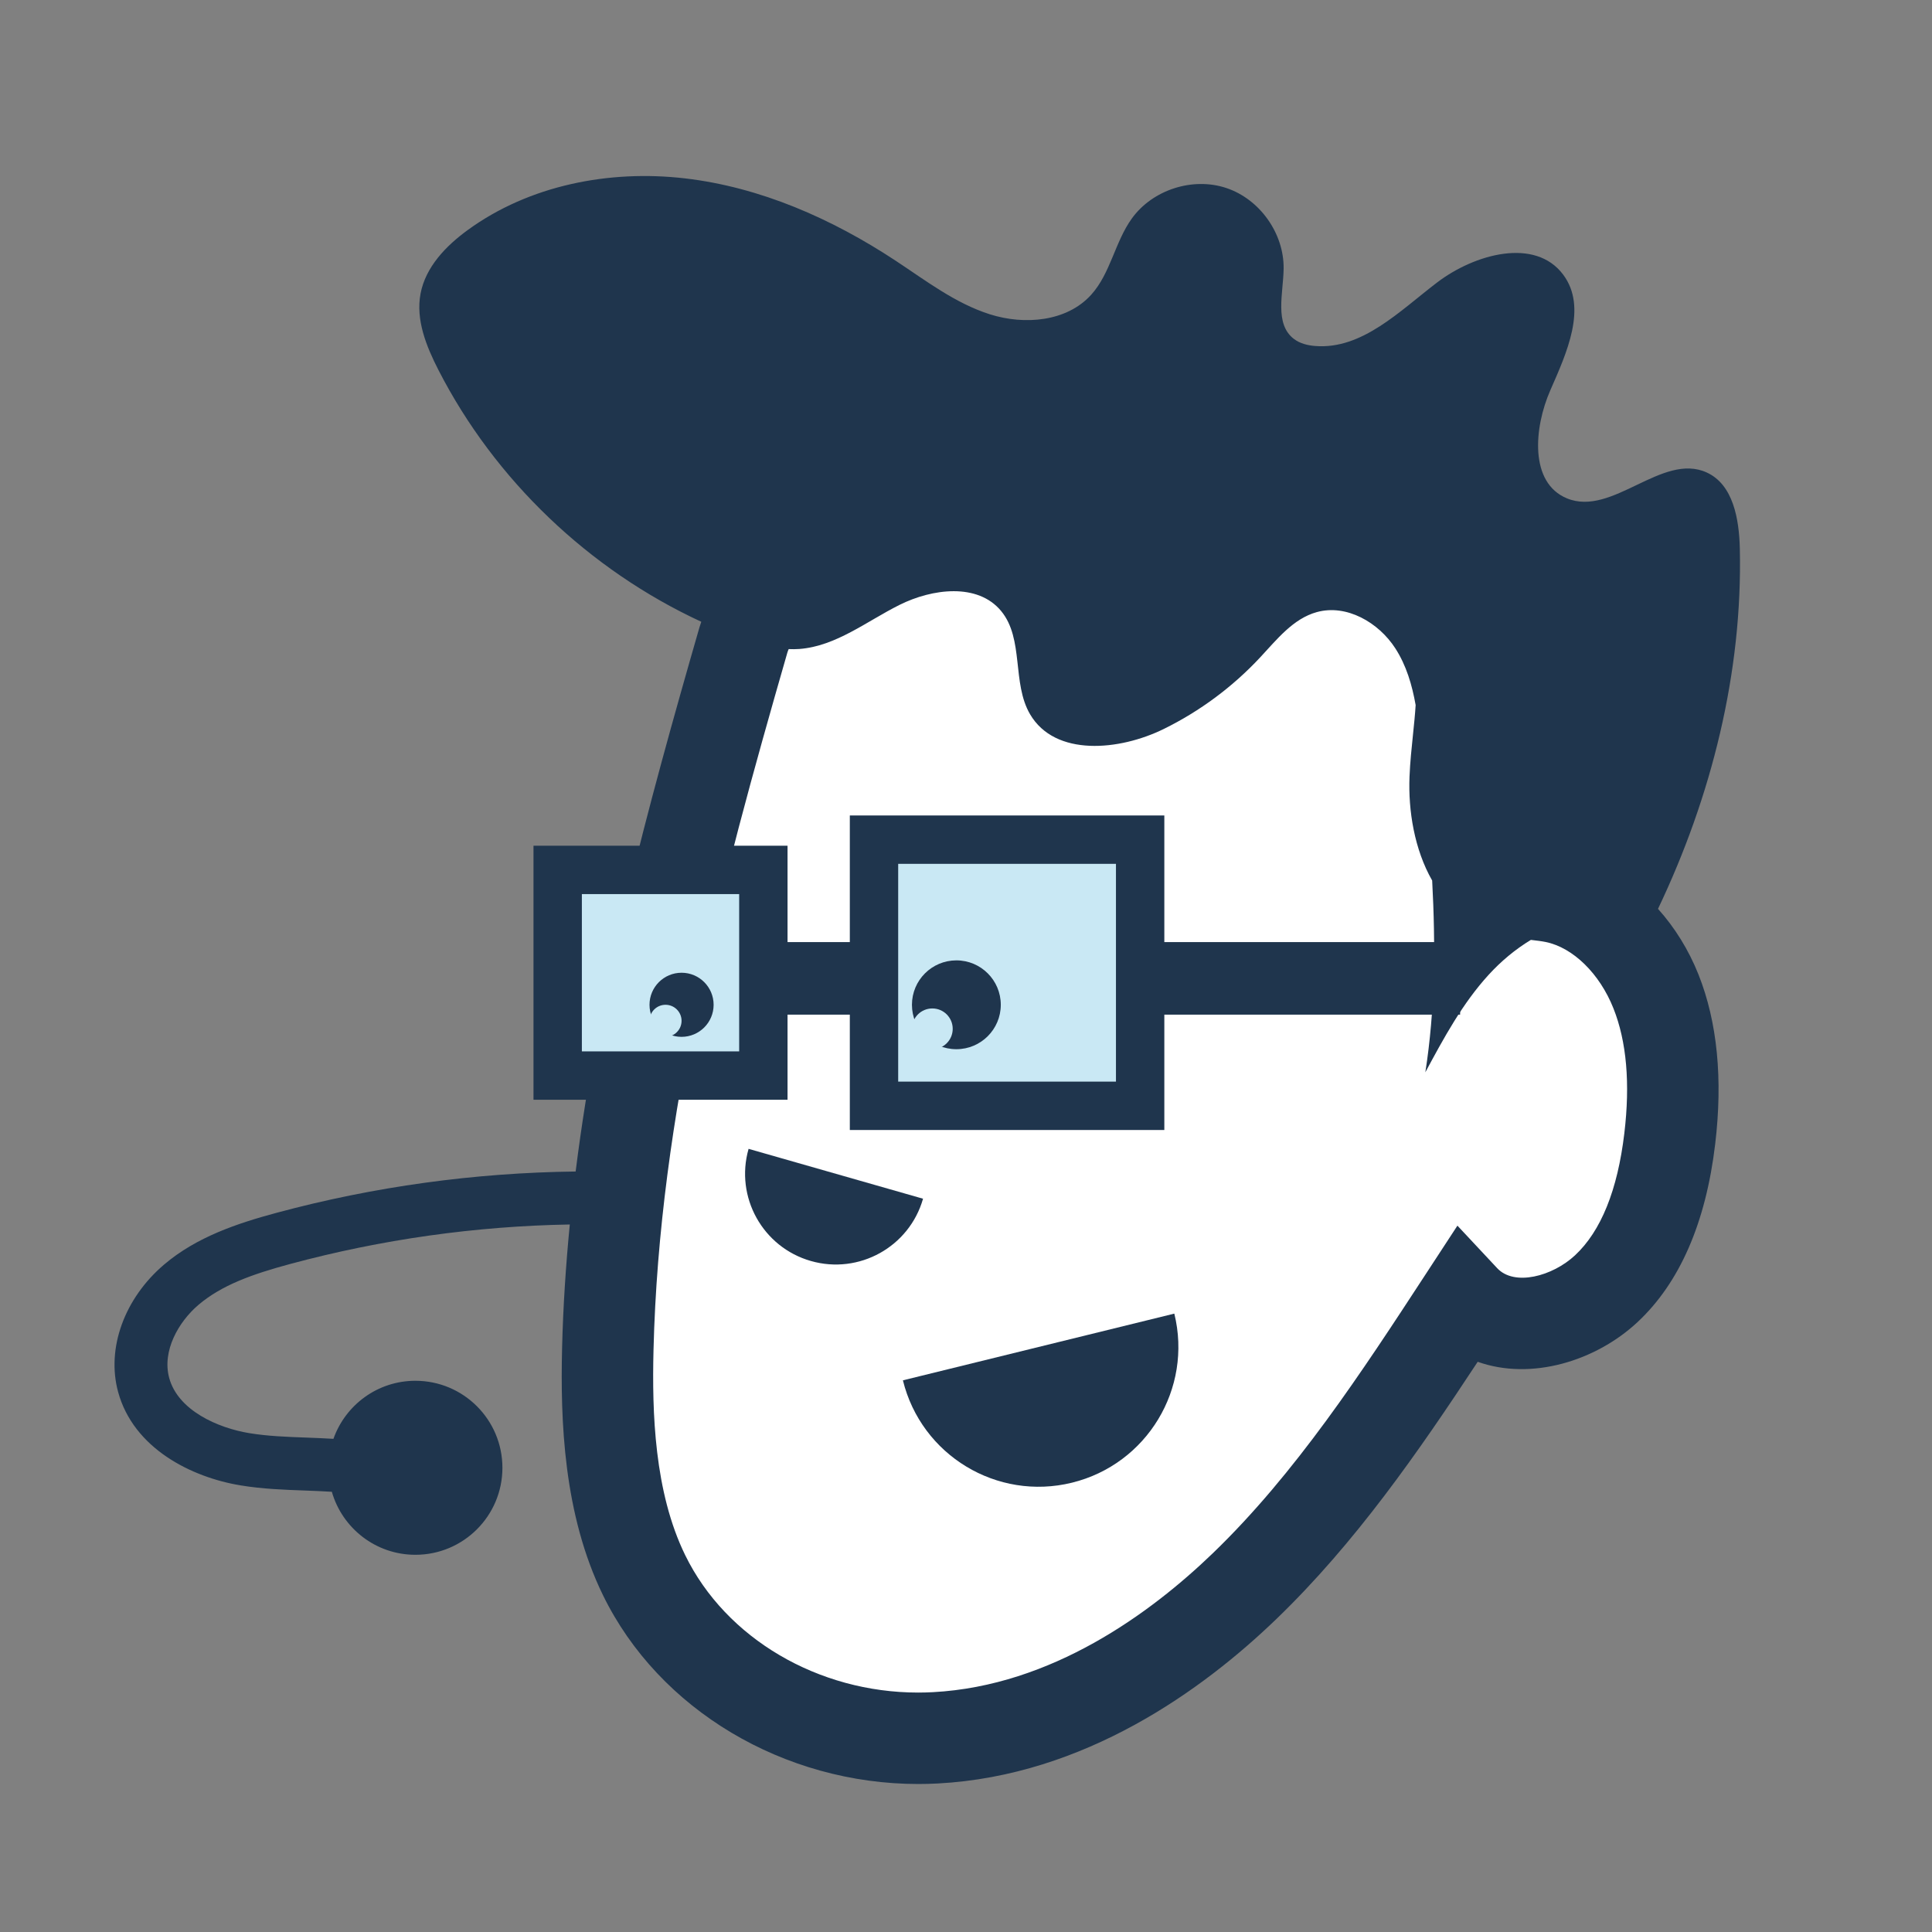 <svg xmlns="http://www.w3.org/2000/svg" viewBox="0 0 170.079 170.079">
<rect x="0" y="0" width="170.079" height="170.079" fill="#808080" stroke="none"/>
<g>
	<path clip-path="url(#SVGID_2_)" fill="#FFFFFF" d="M66.196,53.392c-3.79,5.588-5.051,12.459-6.224,19.109
		c-0.756,4.286-1.513,8.573-2.269,12.86c-2.401,13.606-4.81,27.41-3.53,41.167c0.34,3.651,0.953,7.324,2.446,10.672
		c4.179,9.366,14.981,14.671,25.228,14.243s19.794-5.771,27.245-12.817s13.1-15.745,18.675-24.354
		c4.548,3.443,12.851,0.474,15.932-4.326c3.081-4.801,3.207-10.873,2.948-16.57c-0.226-4.984-1.193-10.795-5.61-13.112
		c-0.999-0.524-2.119-0.826-3.029-1.492c-2.278-1.665-2.498-4.909-2.655-7.726c-0.223-3.991-0.778-8.088-2.778-11.548
		c-2.368-4.096-6.513-6.858-10.788-8.884c-10.333-4.898-22.254-6.27-33.484-4.116c-6.894,1.322-13.47,3.911-20,6.486
		c-0.666,0.263-1.458,0.715-1.394,1.429S66.71,53.891,66.196,53.392"/>
	<path clip-path="url(#SVGID_2_)" fill="#1F354D" d="M145.959,80.009c4.709-9.879,7.456-20.816,7.202-31.726
		c-0.06-2.57-0.575-5.621-2.913-6.688c-3.932-1.795-8.314,3.927-12.309,2.276c-3.318-1.371-2.903-6.225-1.461-9.513
		c1.441-3.288,3.283-7.287,1.141-10.169c-2.469-3.322-7.811-1.831-11.104,0.677c-3.293,2.508-6.604,5.92-10.731,5.594
		c-0.668-0.053-1.349-0.218-1.881-0.625c-1.732-1.326-0.93-4.007-0.902-6.187c0.04-3.108-2.105-6.122-5.056-7.1
		s-6.472,0.156-8.296,2.672c-1.501,2.071-1.881,4.846-3.6,6.74c-2.148,2.366-5.862,2.675-8.908,1.709
		c-3.045-0.966-5.634-2.963-8.302-4.722c-5.594-3.688-11.898-6.473-18.554-7.245c-6.656-0.771-13.689,0.603-19.107,4.547
		c-1.926,1.401-3.713,3.259-4.156,5.6c-0.436,2.304,0.505,4.635,1.574,6.722c4.962,9.686,13.269,17.598,23.14,22.165
		c-0.055,0.165-0.114,0.329-0.163,0.497c-4.606,15.982-8.874,31.757-10.898,47.898c-8.891,0.109-17.735,1.322-26.334,3.637
		c-3.445,0.929-7.027,2.12-9.887,4.548c-3.504,2.977-5.098,7.374-4.06,11.207c1.351,4.987,6.457,7.527,10.786,8.24
		c1.929,0.318,3.845,0.387,5.697,0.454c0.797,0.029,1.571,0.063,2.335,0.109c0.918,3.201,3.861,5.547,7.357,5.547
		c4.231,0,7.66-3.43,7.66-7.66s-3.429-7.659-7.66-7.659c-3.335,0-6.165,2.136-7.216,5.111c-0.775-0.045-1.547-0.079-2.307-0.107
		c-1.785-0.064-3.472-0.126-5.108-0.395c-2.766-0.456-6.27-2.002-7.044-4.859c-0.646-2.384,0.83-4.949,2.577-6.434
		c2.04-1.731,4.706-2.692,8.082-3.601c8.038-2.164,16.294-3.328,24.607-3.474c-0.349,3.598-0.589,7.215-0.678,10.862
		c-0.155,6.391,0.114,14.642,3.606,21.786c4.931,10.087,15.936,16.609,27.756,16.608c0.569,0,1.14-0.015,1.712-0.046
		c12.935-0.69,23.346-8.252,29.802-14.474c6.968-6.716,12.503-14.708,17.727-22.648c4.714,1.676,10.39-0.061,14.067-3.491
		c3.711-3.462,6.012-8.733,6.839-15.672c0.683-5.732,0.19-10.752-1.466-14.921C148.655,83.609,147.43,81.65,145.959,80.009
		 M142.994,99.769c-0.595,4.996-2.054,8.608-4.336,10.736c-1.996,1.861-5.35,2.745-6.852,1.14l-3.505-3.748l-2.808,4.296
		c-5.628,8.618-11.449,17.53-18.725,24.542c-5.471,5.271-14.186,11.674-24.643,12.231c-0.435,0.023-0.868,0.035-1.301,0.035
		c-8.783-0.001-16.912-4.747-20.503-12.093c-2.728-5.578-2.924-12.579-2.791-18.055c0.505-20.702,5.86-40.852,11.78-61.391v-0.001
		c0.029-0.102,0.077-0.212,0.118-0.319c0.312,0.012,0.626,0.013,0.94-0.011c3.226-0.245,5.916-2.43,8.811-3.877
		c2.894-1.446,6.9-1.958,8.957,0.54c2.025,2.458,0.931,6.342,2.546,9.088c2.207,3.754,7.868,3.211,11.776,1.287
		c3.178-1.563,6.065-3.709,8.479-6.299c1.471-1.578,2.902-3.409,4.981-3.984c2.618-0.725,5.44,0.904,6.914,3.186
		c0.971,1.502,1.477,3.225,1.791,4.997c-0.052,0.842-0.142,1.716-0.235,2.609c-0.124,1.192-0.253,2.426-0.305,3.698
		c-0.119,2.991,0.428,6.397,1.995,9.14c0.306,5.689,0.259,11.397-0.602,16.882c1.621-3.014,3.267-6.063,5.577-8.588
		c1.082-1.184,2.339-2.239,3.715-3.068c0.008,0.001,0.017,0.003,0.025,0.003c0.468,0.055,0.909,0.106,1.274,0.181
		c2.41,0.488,4.754,2.783,5.97,5.847C143.196,91.683,143.518,95.382,142.994,99.769"/>
	<path clip-path="url(#SVGID_2_)" fill="#1F354D" d="M65.9,101.136c-1.212,4.241,1.244,8.662,5.485,9.873
		c4.241,1.213,8.662-1.242,9.873-5.483L65.9,101.136z"/>
	<path clip-path="url(#SVGID_2_)" fill="#1F354D" d="M79.485,121.514c1.622,6.599,8.285,10.633,14.883,9.011
		s10.632-8.285,9.01-14.884L79.485,121.514z"/>
	<rect x="49.094" y="76.579" clip-path="url(#SVGID_2_)" fill="#C9E8F4" width="18.105" height="18.105"/>
	<path clip-path="url(#SVGID_2_)" fill="#1F354D" d="M69.329,96.814H46.965V74.451h22.364V96.814z M51.223,92.556h13.848V78.709
		H51.223V92.556z"/>
	<rect x="76.941" y="73.917" clip-path="url(#SVGID_2_)" fill="#C9E8F4" width="23.43" height="23.43"/>
	<path clip-path="url(#SVGID_2_)" fill="#1F354D" d="M74.812,99.477h27.687V71.788H74.812V99.477z M98.241,95.218H79.07V76.046
		h19.171V95.218z"/>
	<path clip-path="url(#SVGID_2_)" fill="#1F354D" d="M62.822,88.454c0,1.56-1.264,2.822-2.822,2.822
		c-1.559,0-2.822-1.263-2.822-2.822c0-1.559,1.263-2.821,2.822-2.821C61.558,85.633,62.822,86.896,62.822,88.454"/>
	<path clip-path="url(#SVGID_2_)" fill="#1F354D" d="M88.102,88.454c0,2.16-1.751,3.91-3.91,3.91c-2.16,0-3.911-1.75-3.911-3.91
		s1.751-3.91,3.911-3.91C86.351,84.544,88.102,86.294,88.102,88.454"/>
	<path clip-path="url(#SVGID_2_)" fill="#C9E8F4" d="M60,89.865c0,0.779-0.632,1.411-1.411,1.411c-0.779,0-1.411-0.632-1.411-1.411
		c0-0.778,0.632-1.411,1.411-1.411C59.368,88.454,60,89.087,60,89.865"/>
	<path clip-path="url(#SVGID_2_)" fill="#C9E8F4" d="M83.87,90.57c0,0.991-0.803,1.794-1.794,1.794
		c-0.991,0-1.795-0.803-1.795-1.794s0.804-1.794,1.795-1.794C83.066,88.776,83.87,89.579,83.87,90.57"/>
	<rect x="67.936" y="82.935" clip-path="url(#SVGID_2_)" fill="#1F354D" width="8.267" height="6.387"/>
	<rect x="101.26" y="82.935" clip-path="url(#SVGID_2_)" fill="#1F354D" width="27.278" height="6.387"/>
</g>
</svg>
